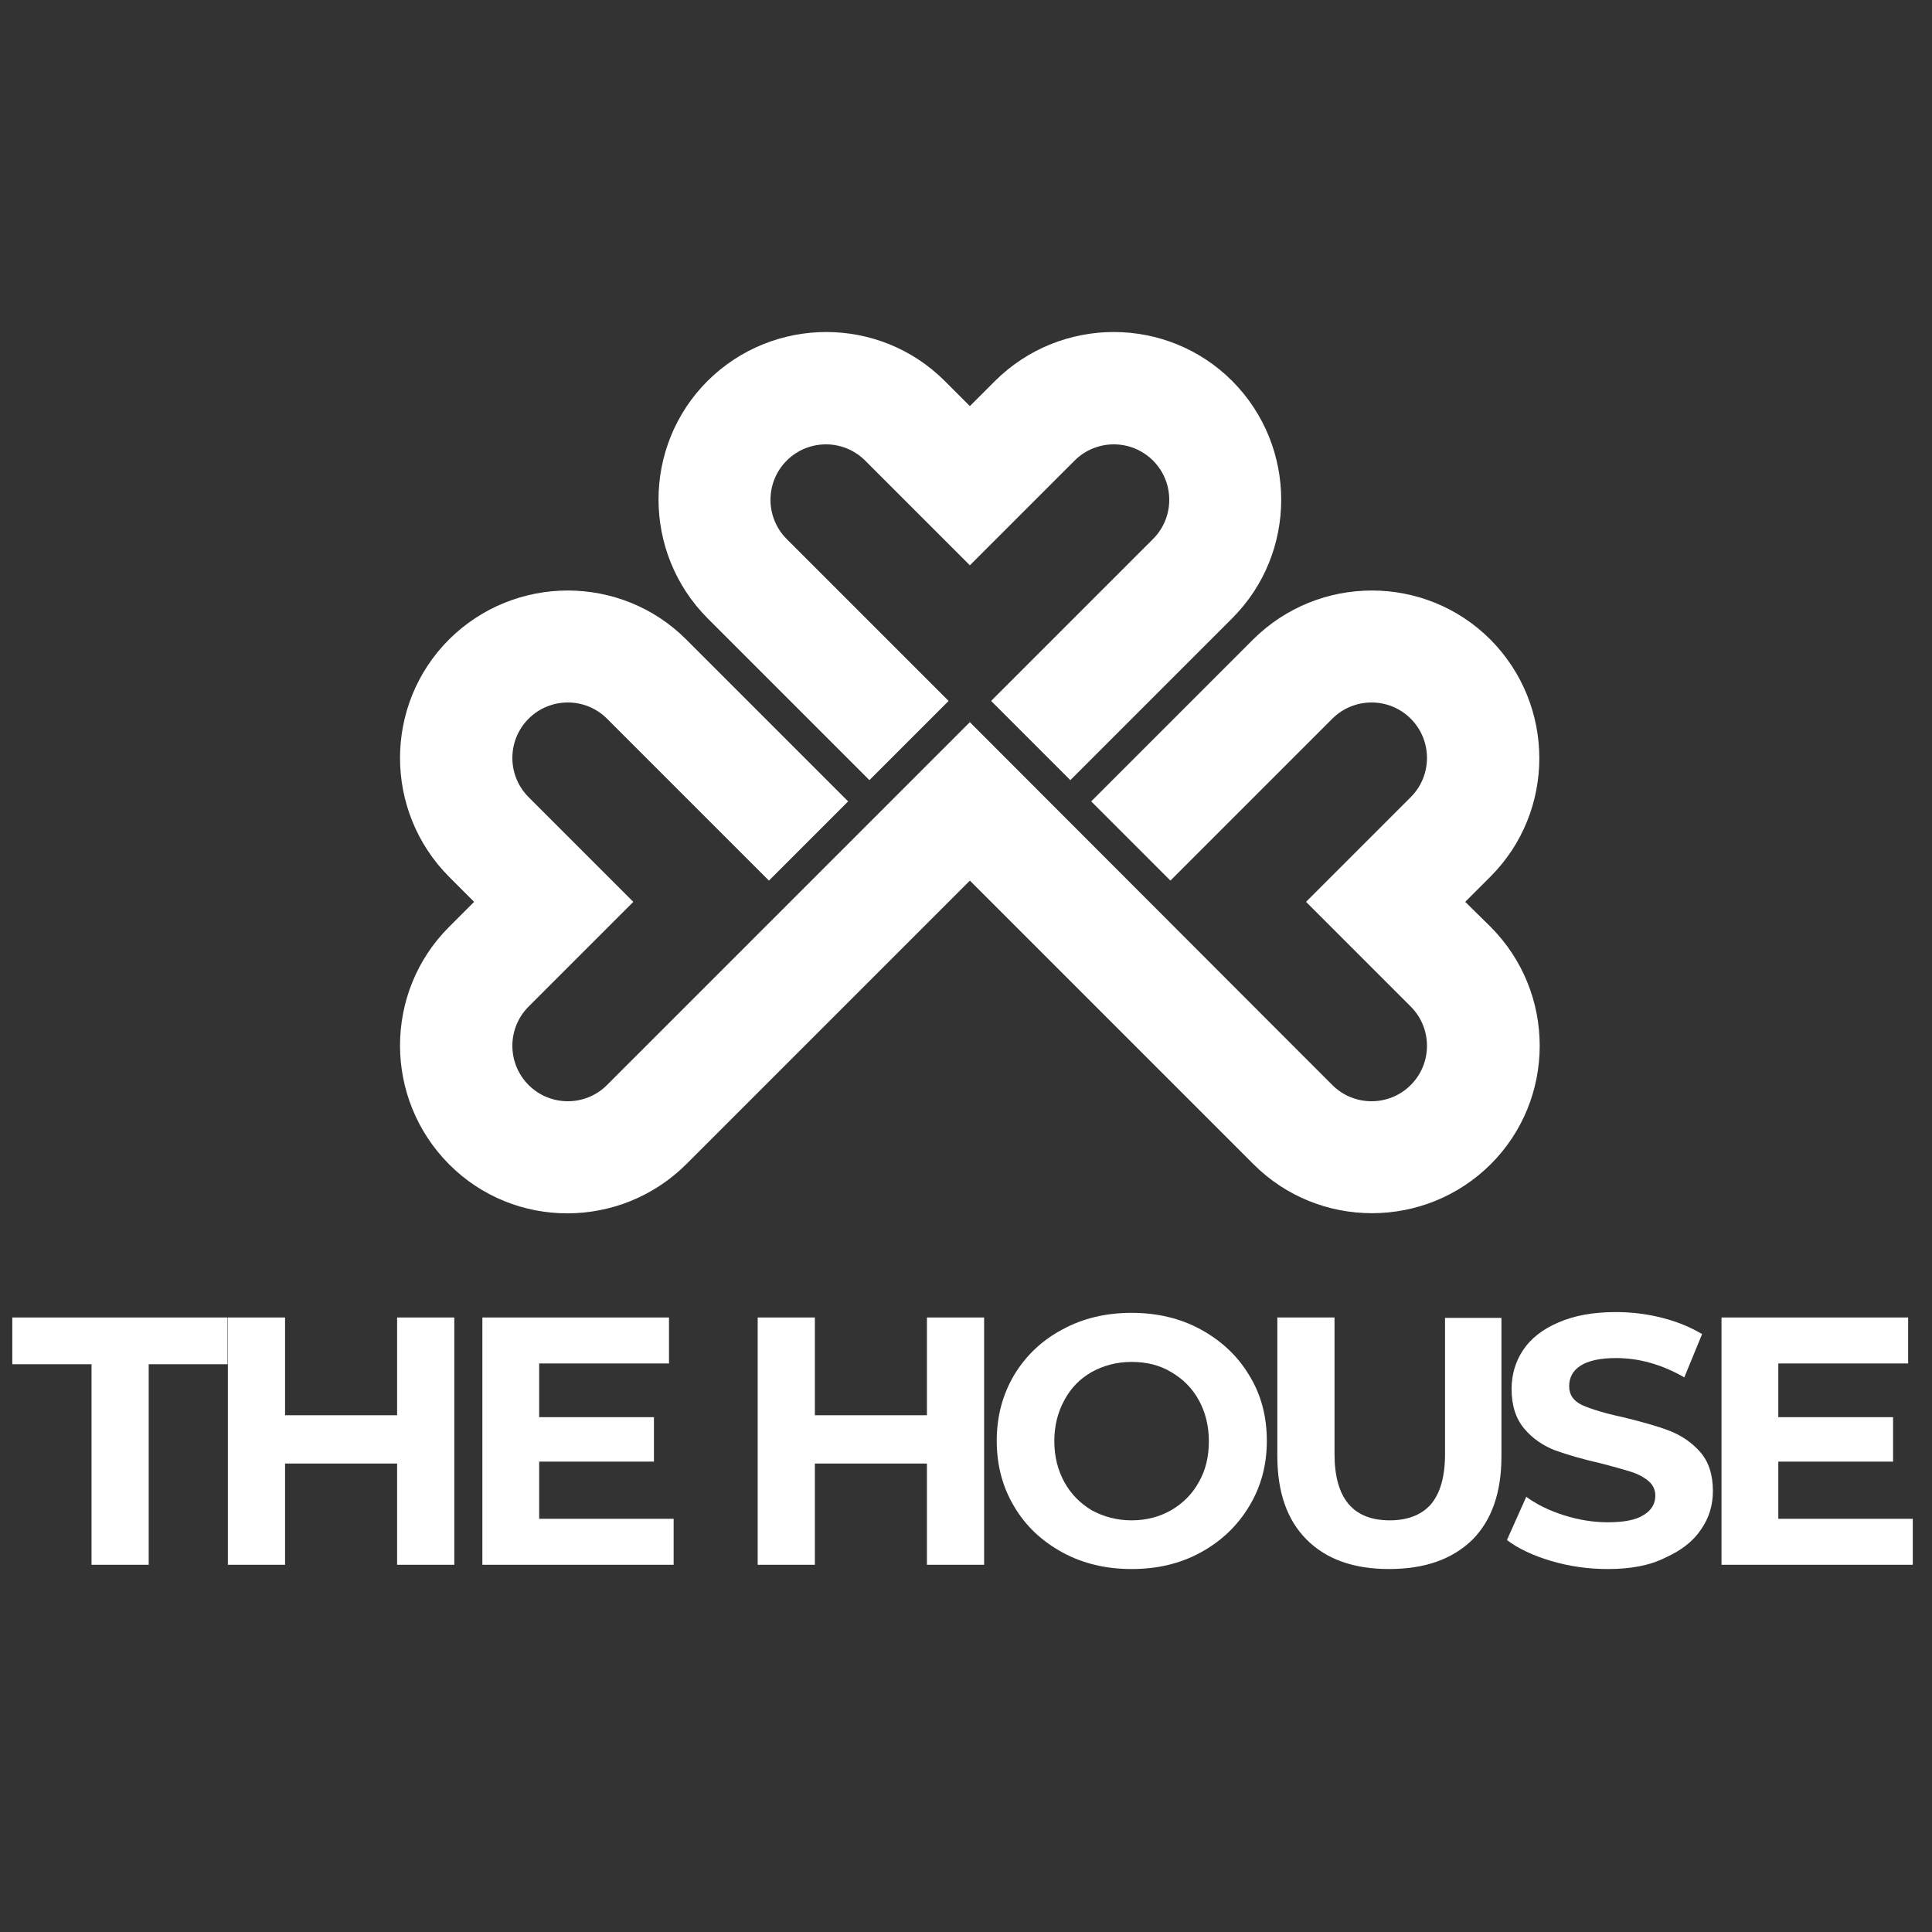 <?xml version="1.0" encoding="utf-8"?>
<!-- Generator: Adobe Illustrator 28.3.0, SVG Export Plug-In . SVG Version: 6.00 Build 0)  -->
<svg version="1.1" id="Layer_1" xmlns="http://www.w3.org/2000/svg" xmlns:xlink="http://www.w3.org/1999/xlink" x="0px" y="0px"
	 viewBox="0 0 500 500" style="enable-background:new 0 0 500 500;" xml:space="preserve">
<rect x="0" y="0" width="500" height="500" fill="#333333" stroke="none"/>
<style type="text/css">
	.st0{fill:#FFFFFF;}
</style>
<path class="st0" d="M225,201.9l20.5-20.5l-41.9-41.9c-5.6-5.6-5.6-14.7,0-20.3s14.7-5.6,20.3,0l27.1,27.1l27.1-27.1
	c5.6-5.6,14.7-5.6,20.3,0c5.6,5.6,5.6,14.7,0,20.3l-8.3,8.3l-33.6,33.6l20.5,20.5l41.9-41.9c16.9-16.9,16.9-44.4,0-61.4
	c-16.9-16.9-44.4-16.9-61.4,0l-6.5,6.5l-6.5-6.5c-16.9-16.9-44.4-16.9-61.4,0c-16.9,16.9-16.9,44.4,0,61.4L225,201.9z"/>
<path class="st0" d="M379.2,233.4l6.5-6.5c16.9-16.9,16.9-44.4,0-61.4c-16.9-16.9-44.4-16.9-61.4,0l-41.9,41.9l20.5,20.5l41.9-41.9
	c5.6-5.6,14.7-5.6,20.3,0c5.6,5.6,5.6,14.7,0,20.3l-27.1,27.1l27.1,27.1c5.6,5.6,5.6,14.7,0,20.3c-5.6,5.6-14.7,5.6-20.3,0l-8.3-8.3
	L251,186.9l-85.6,85.6l-8.3,8.3c-5.6,5.6-14.7,5.6-20.3,0c-5.6-5.6-5.6-14.7,0-20.3l27.1-27.1l-27.1-27.1c-5.6-5.6-5.6-14.7,0-20.3
	c5.6-5.6,14.7-5.6,20.3,0l41.9,41.9l20.5-20.5l-41.9-41.9c-16.9-16.9-44.4-16.9-61.4,0c-16.9,16.9-16.9,44.4,0,61.4l6.5,6.5
	l-6.5,6.5c-16.9,16.9-16.9,44.4,0,61.4s44.4,16.9,61.4,0l73.4-73.4l73.4,73.4c16.9,16.9,44.4,16.9,61.4,0
	c16.9-16.9,16.9-44.4,0-61.4L379.2,233.4z"/>
<g>
	<g transform="translate(100.584, 240.163)">
		<g>
			<path class="st0" d="M-76.9,112.9h-20.5v-12.1h55.7v12.1h-20.4v51.9h-14.8V112.9z"/>
		</g>
	</g>
</g>
<g>
	<g transform="translate(117.571, 240.163)">
		<g>
			<path class="st0" d="M0,100.8v64h-14.8v-26.2h-29v26.2h-14.8v-64h14.8v25.3h29v-25.3H0z"/>
		</g>
	</g>
</g>
<g>
	<g transform="translate(140.637, 240.163)">
		<g>
			<path class="st0" d="M33.7,152.9v11.9h-49.5v-64h48.3v11.9H-1.1v13.9h29.7v11.5H-1.1v14.8H33.7z"/>
		</g>
	</g>
</g>
<g>
	<g transform="translate(159.319, 240.163)">
	</g>
</g>
<g>
	<g transform="translate(165.589, 240.163)">
		<g>
			<path class="st0" d="M89.1,100.8v64H74.3v-26.2h-29v26.2H30.5v-64h14.8v25.3h29v-25.3H89.1z"/>
		</g>
	</g>
</g>
<g>
	<g transform="translate(188.655, 240.163)">
		<g>
			<path class="st0" d="M104.2,165.9c-6.6,0-12.6-1.4-17.9-4.3c-5.3-2.9-9.5-6.8-12.5-11.9c-3-5-4.5-10.7-4.5-17
				c0-6.3,1.5-11.9,4.5-17c3-5,7.2-9,12.5-11.8c5.3-2.9,11.3-4.3,17.9-4.3c6.6,0,12.6,1.4,17.9,4.3c5.3,2.9,9.5,6.8,12.5,11.8
				c3.1,5,4.6,10.7,4.6,17c0,6.3-1.5,11.9-4.6,17c-3,5-7.2,9-12.5,11.9C116.8,164.5,110.9,165.9,104.2,165.9z M104.2,153.3
				c3.8,0,7.2-0.9,10.2-2.6c3.1-1.8,5.5-4.2,7.2-7.3c1.8-3.1,2.6-6.7,2.6-10.6c0-3.9-0.9-7.5-2.6-10.6c-1.7-3.1-4.1-5.5-7.2-7.3
				c-3-1.8-6.4-2.6-10.2-2.6c-3.8,0-7.2,0.9-10.3,2.6c-3,1.7-5.4,4.1-7.1,7.3c-1.7,3.1-2.6,6.6-2.6,10.6c0,4,0.9,7.5,2.6,10.6
				c1.7,3.1,4.1,5.5,7.1,7.3C97,152.4,100.5,153.3,104.2,153.3z"/>
		</g>
	</g>
</g>
<g>
	<g transform="translate(212.872, 240.163)">
		<g>
			<path class="st0" d="M146.6,165.9c-9.1,0-16.2-2.5-21.3-7.6c-5.1-5.1-7.6-12.3-7.6-21.7v-35.8h14.8v35.3
				c0,11.5,4.8,17.2,14.3,17.2c4.6,0,8.2-1.4,10.6-4.1c2.4-2.8,3.7-7.1,3.7-13v-35.3h14.6v35.8c0,9.4-2.5,16.6-7.6,21.7
				C162.9,163.4,155.8,165.9,146.6,165.9z"/>
		</g>
	</g>
</g>
<g>
	<g transform="translate(235.298, 240.163)">
		<g>
			<path class="st0" d="M180.8,165.9c-5.1,0-10-0.7-14.7-2.1c-4.7-1.4-8.5-3.2-11.4-5.4l5-11.2c2.7,2,6,3.6,9.8,4.8
				c3.8,1.2,7.6,1.8,11.3,1.8c4.2,0,7.3-0.6,9.3-1.9c2-1.2,3-2.9,3-5c0-1.5-0.6-2.8-1.8-3.8c-1.2-1-2.7-1.8-4.6-2.4
				c-1.9-0.6-4.4-1.3-7.5-2.1c-4.9-1.1-8.9-2.3-12-3.4c-3.1-1.2-5.8-3-8-5.6c-2.2-2.6-3.3-6-3.3-10.3c0-3.7,1-7.1,3-10.1
				c2-3,5.1-5.4,9.1-7.1c4.1-1.8,9-2.7,14.9-2.7c4.1,0,8.1,0.5,12,1.5c3.9,1,7.3,2.4,10.3,4.2l-4.6,11.2c-5.9-3.4-11.8-5-17.7-5
				c-4.1,0-7.2,0.7-9.2,2c-2,1.3-2.9,3.1-2.9,5.3c0,2.2,1.1,3.8,3.4,4.9c2.3,1,5.8,2.1,10.5,3.1c4.9,1.2,8.9,2.3,12,3.5
				c3.1,1.2,5.8,3,8,5.5c2.2,2.5,3.3,5.9,3.3,10.1c0,3.7-1,7-3.1,10c-2,3-5.1,5.4-9.1,7.2C191.7,165,186.7,165.9,180.8,165.9z"/>
		</g>
	</g>
</g>
<g>
	<g transform="translate(252.925, 240.163)">
		<g>
			<path class="st0" d="M242.1,152.9v11.9h-49.5v-64h48.3v11.9h-33.6v13.9h29.7v11.5h-29.7v14.8H242.1z"/>
		</g>
	</g>
</g>
</svg>
